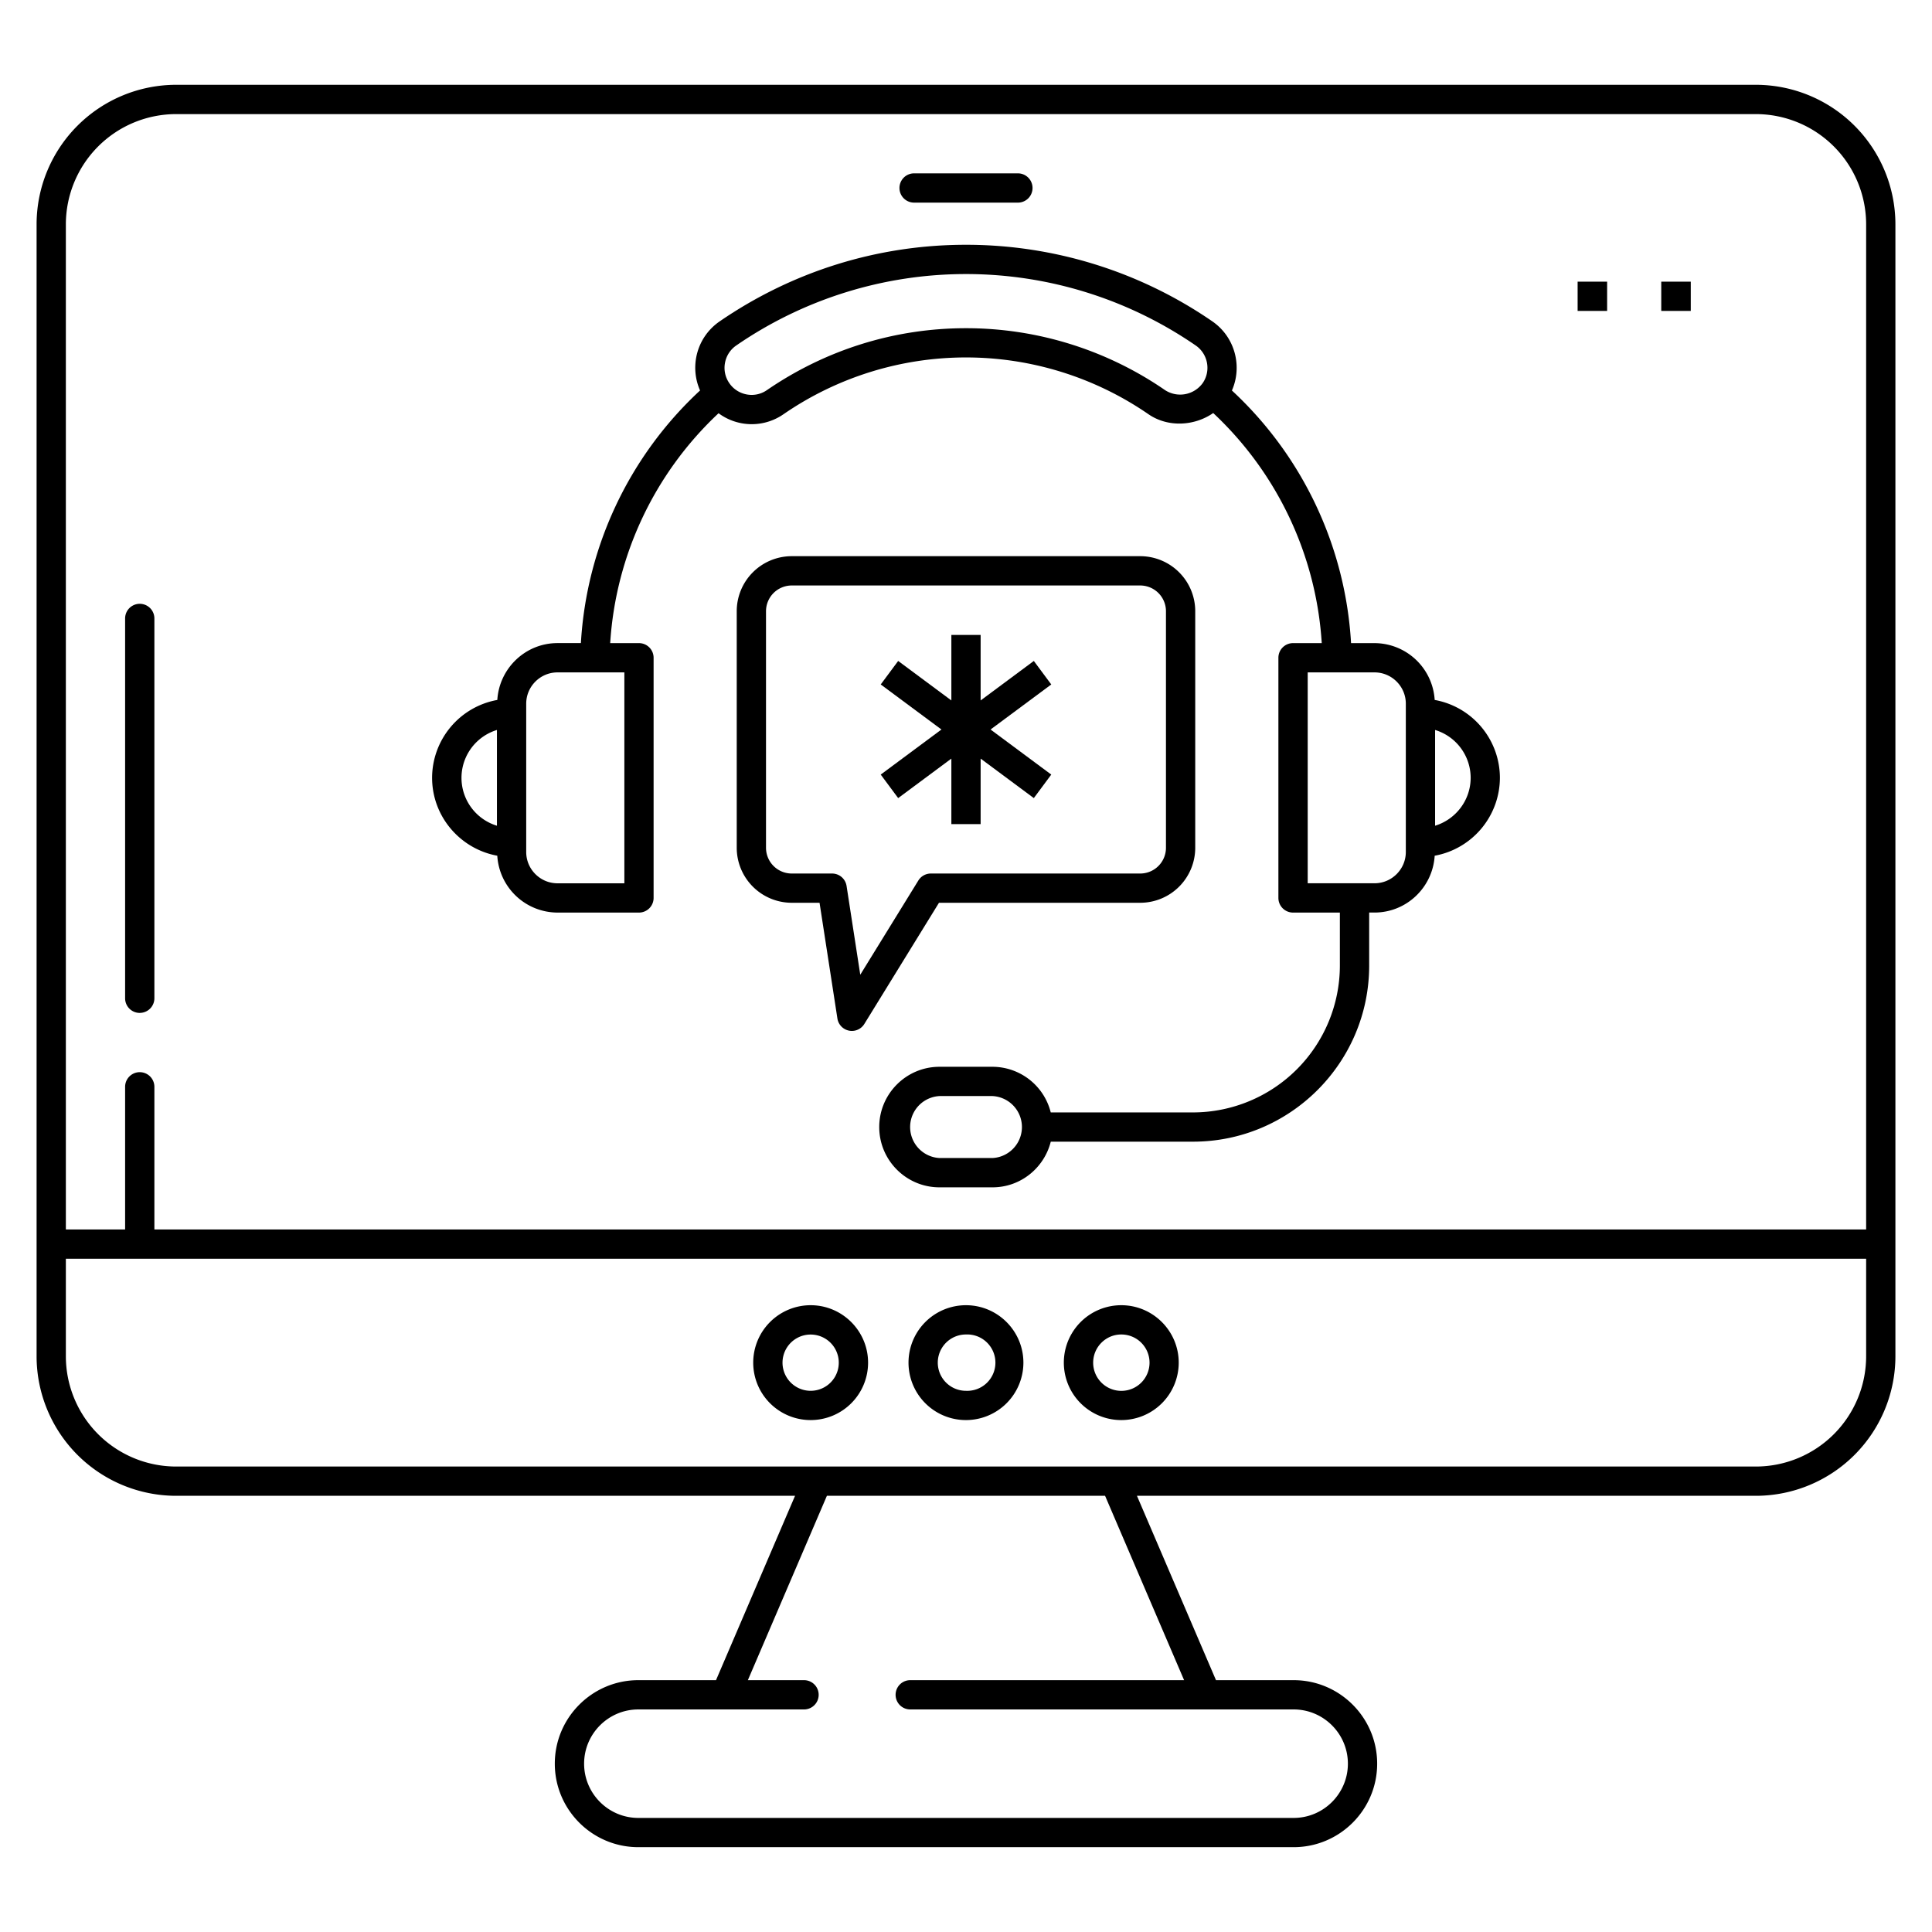 <svg xmlns="http://www.w3.org/2000/svg" viewBox="0 0 66 66" id="online-consultation"><path d="M4.774 34.602a.5.5 0 0 0 .5-.5V21.127a.5.5 0 1 0-1 0v12.976a.5.5 0 0 0 .5.5zm26.453-27.68h3.546a.5.5 0 1 0 0-1h-3.546a.5.5 0 1 0 0 1z"></path><path d="M59.985 51.099a4.77 4.77 0 0 0 4.765-4.765V7.662a4.77 4.77 0 0 0-4.765-4.765H6.015A4.77 4.77 0 0 0 1.25 7.662v38.672a4.77 4.77 0 0 0 4.765 4.765H27.16l-2.7 6.298h-2.654c-1.573 0-2.853 1.28-2.853 2.853s1.28 2.852 2.853 2.852h22.387c1.573 0 2.853-1.279 2.853-2.852s-1.28-2.853-2.853-2.853H41.54l-2.7-6.298h21.145zM6.015 3.898h53.97a3.769 3.769 0 0 1 3.765 3.764v34.339H5.274v-4.874a.5.5 0 1 0-1 0v4.874H2.25V7.662a3.769 3.769 0 0 1 3.765-3.764zM2.25 46.334v-3.333h61.5v3.333a3.769 3.769 0 0 1-3.765 3.765H6.015a3.769 3.769 0 0 1-3.765-3.765zm38.202 11.063h-9.357a.5.5 0 1 0 0 1h13.098c1.022 0 1.853.832 1.853 1.853s-.831 1.853-1.853 1.853H21.807c-1.022 0-1.853-.832-1.853-1.853s.83-1.853 1.853-1.853h5.66a.5.5 0 1 0 0-1h-1.919l2.7-6.298h9.503l2.7 6.299z"></path><path d="M29.655 46.552c0-1.083-.88-1.964-1.963-1.964a1.962 1.962 0 1 0 1.963 1.964zm-1.963.96a.96.96 0 1 1 .002-1.922.96.96 0 0 1-.002 1.922zm10.612 1a1.963 1.963 0 0 0 1.963-1.96c0-1.083-.88-1.964-1.963-1.964a1.962 1.962 0 0 0 0 3.924zm0-2.924a.963.963 0 1 1-.96.964c0-.532.43-.964.96-.964zm-5.306 2.924a1.964 1.964 0 0 0 1.963-1.96c0-1.083-.88-1.964-1.963-1.964a1.962 1.962 0 0 0 0 3.924zm0-2.924a.963.963 0 1 1 0 1.924.96.96 0 0 1 0-1.924zm-16.01-16.355a2.067 2.067 0 0 0 2.058 1.942h2.782a.5.5 0 0 0 .5-.5V22.47a.5.5 0 0 0-.5-.5h-.983a11.77 11.77 0 0 1 3.702-7.853 1.904 1.904 0 0 0 2.218.034 10.987 10.987 0 0 1 12.472.002c.663.454 1.566.403 2.208-.043a11.772 11.772 0 0 1 3.708 7.86h-.981a.5.5 0 0 0-.5.5v8.205a.5.5 0 0 0 .5.5h1.6v1.81a5.023 5.023 0 0 1-5.017 5.017h-4.86a2.057 2.057 0 0 0-1.99-1.559h-1.811c-1.135 0-2.058.924-2.058 2.059s.923 2.059 2.058 2.059h1.812c.962 0 1.765-.666 1.99-1.56h4.86c3.317 0 6.017-2.698 6.017-6.017v-1.81h.181c1.098 0 1.99-.86 2.057-1.941a2.715 2.715 0 0 0 2.228-2.665 2.709 2.709 0 0 0-2.228-2.657 2.067 2.067 0 0 0-2.057-1.941h-.8a12.772 12.772 0 0 0-4.07-8.63c.365-.83.103-1.832-.672-2.364a14.833 14.833 0 0 0-8.415-2.614c-3.008 0-5.916.904-8.41 2.615-.424.291-.71.73-.804 1.235-.071.386-.023.775.132 1.127a12.775 12.775 0 0 0-4.071 8.63h-.798c-1.098 0-1.99.862-2.057 1.942a2.709 2.709 0 0 0-2.228 2.657c0 1.33.963 2.434 2.228 2.665zM33.907 39.56h-1.812a1.06 1.06 0 0 1 0-2.117h1.812a1.06 1.06 0 0 1 0 2.117zm16.333-12.992c0 .772-.512 1.425-1.215 1.64v-3.271a1.71 1.71 0 0 1 1.215 1.631zm-2.215-2.528v5.064c0 .59-.48 1.07-1.07 1.07h-2.282V22.97h2.282c.59 0 1.07.48 1.07 1.07zM25.152 11.802a13.84 13.84 0 0 1 15.694-.001c.421.289.529.866.24 1.286a.95.95 0 0 1-1.285.241 11.98 11.98 0 0 0-6.804-2.116c-2.43 0-4.78.731-6.798 2.115a.91.91 0 0 1-.693.147.92.92 0 0 1-.593-.387.916.916 0 0 1-.146-.691.918.918 0 0 1 .385-.594zM17.976 24.04c0-.59.48-1.07 1.07-1.07h2.283v7.205h-2.283c-.59 0-1.07-.48-1.07-1.07V24.04zm-1 .896v3.272a1.71 1.71 0 0 1 0-3.271z"></path><path d="M38.953 30.84a1.88 1.88 0 0 0 1.878-1.878V20.88A1.88 1.88 0 0 0 38.953 19H27.046a1.88 1.88 0 0 0-1.878 1.88v8.08a1.88 1.88 0 0 0 1.878 1.88h.951l.61 3.953a.5.5 0 0 0 .92.187l2.55-4.14h6.876zm-7.58-.762-1.985 3.22-.468-3.033a.5.5 0 0 0-.494-.424h-1.38a.88.88 0 0 1-.878-.88v-8.08a.88.88 0 0 1 .878-.88h11.907a.88.88 0 0 1 .878.88v8.08a.88.88 0 0 1-.878.88h-7.155a.501.501 0 0 0-.425.237zM53.894 9.621h1.008v1h-1.008zM56.751 9.621h1.008v1h-1.008z"></path><path d="M35.317 22.579 33.5 23.928V21.69h-1v2.238l-1.817-1.349-.596.803 2.074 1.539-2.074 1.54.596.803 1.817-1.349v2.237h1v-2.237l1.817 1.349.596-.803-2.074-1.54 2.074-1.539z"></path></svg>